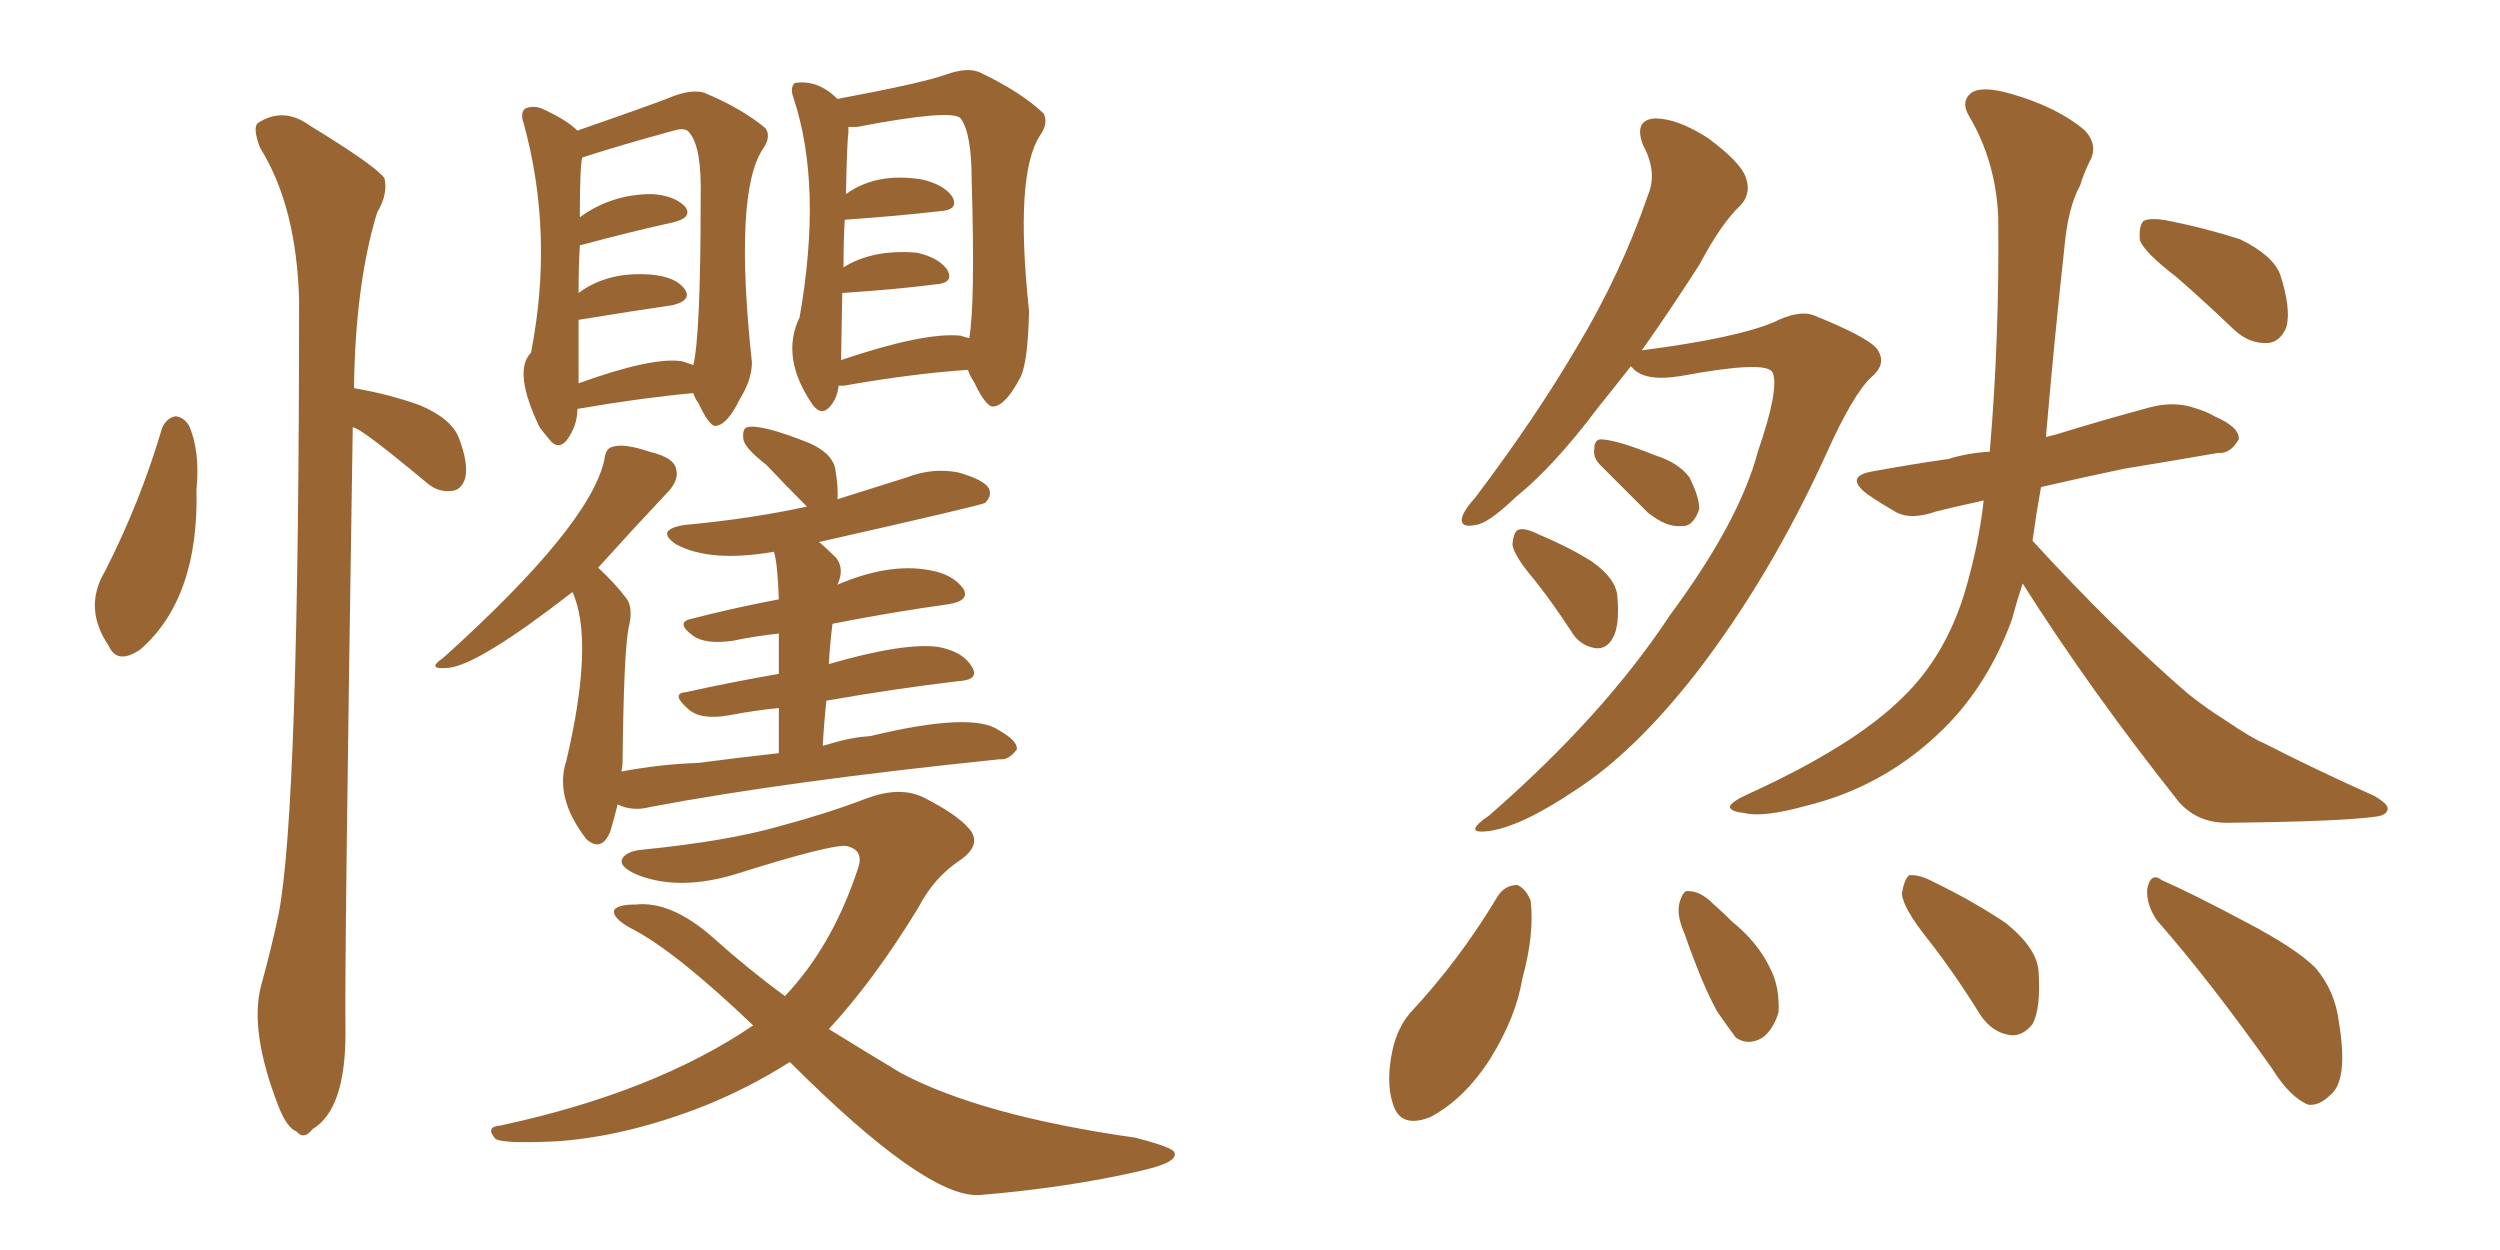 <svg xmlns="http://www.w3.org/2000/svg" xmlns:xlink="http://www.w3.org/1999/xlink" width="300" height="150"><path fill="#996633" padding="10" d="M19.48 51.27L19.48 51.27Q20.07 50.10 21.09 49.95L21.09 49.95Q22.12 50.10 22.71 51.12L22.71 51.12Q24.02 54.20 23.58 58.74L23.58 58.74Q23.88 71.78 16.85 77.93L16.85 77.93Q14.06 79.83 13.04 77.49L13.04 77.49Q9.96 72.95 12.60 68.55L12.60 68.55Q16.85 60.21 19.48 51.27ZM42.33 51.27L42.33 51.27Q41.31 116.75 41.46 123.93L41.46 123.93Q41.46 133.15 37.50 135.50L37.50 135.50Q36.47 136.82 35.60 135.79L35.60 135.79Q34.42 135.35 33.40 132.71L33.40 132.71Q29.88 123.63 31.35 118.21L31.35 118.21Q32.52 113.96 33.40 109.86L33.40 109.86Q35.89 97.56 35.89 36.04L35.89 36.04Q35.60 24.76 31.20 17.72L31.20 17.72Q30.32 15.38 30.91 14.79L30.91 14.79Q33.98 12.74 37.21 15.09L37.21 15.09Q45.12 19.92 46.14 21.39L46.14 21.39Q46.58 23.29 45.26 25.49L45.26 25.49Q42.63 34.13 42.48 46.58L42.48 46.58Q46.73 47.31 50.39 48.63L50.39 48.63Q54.20 50.24 55.08 52.59L55.08 52.59Q56.25 55.66 55.81 57.42L55.81 57.42Q55.37 58.74 54.35 58.89L54.35 58.89Q52.59 59.18 51.12 57.86L51.12 57.86Q43.21 51.27 42.33 51.27ZM93.46 90.38L93.46 90.38Q93.46 87.30 93.46 84.96L93.46 84.96Q90.53 85.25 87.45 85.84L87.45 85.84Q84.08 86.43 82.62 85.11L82.62 85.11Q80.42 83.20 82.32 83.06L82.32 83.06Q87.60 81.88 93.46 80.86L93.46 80.86Q93.46 77.93 93.46 76.03L93.46 76.03Q90.67 76.32 87.89 76.90L87.89 76.90Q84.67 77.34 83.20 76.32L83.20 76.32Q81.01 74.71 82.91 74.27L82.91 74.27Q88.04 72.95 93.46 71.92L93.46 71.92Q93.31 67.53 92.87 66.21L92.87 66.21Q85.25 67.53 81.15 65.33L81.15 65.33Q78.52 63.57 82.18 62.99L82.18 62.99Q90.09 62.26 96.83 60.79L96.83 60.79Q94.19 58.15 91.99 55.81L91.99 55.81Q89.36 53.76 89.21 52.73L89.21 52.73Q89.06 51.42 89.65 51.27L89.65 51.27Q91.26 50.83 97.12 53.17L97.12 53.17Q99.76 54.35 100.20 56.10L100.20 56.10Q100.63 58.59 100.49 59.91L100.49 59.91Q104.74 58.59 108.84 57.28L108.84 57.28Q111.91 56.10 114.99 56.69L114.99 56.69Q118.07 57.57 118.65 58.59L118.65 58.59Q119.09 59.47 118.21 60.35L118.21 60.35Q117.77 60.64 98.29 65.04L98.29 65.04Q99.32 65.92 100.34 66.94L100.34 66.94Q101.37 68.26 100.49 70.17L100.49 70.17Q106.64 67.53 111.47 68.41L111.47 68.41Q114.26 68.85 115.58 70.61L115.58 70.61Q116.46 72.07 113.82 72.51L113.82 72.51Q107.37 73.39 99.90 74.85L99.90 74.85Q99.61 77.05 99.46 79.69L99.46 79.69Q108.54 77.05 112.65 77.64L112.65 77.64Q115.58 78.22 116.60 79.98L116.60 79.98Q117.63 81.59 114.99 81.74L114.99 81.74Q107.52 82.62 99.17 84.08L99.17 84.08Q98.88 86.72 98.73 89.50L98.73 89.50Q99.17 89.36 99.76 89.21L99.76 89.21Q102.10 88.48 104.44 88.33L104.44 88.33Q116.60 85.40 119.82 87.60L119.82 87.60Q122.17 88.92 122.02 89.94L122.02 89.94Q121.00 91.26 119.97 91.11L119.97 91.11Q94.34 93.75 78.08 96.83L78.08 96.83Q75.88 97.41 74.12 96.53L74.12 96.53Q73.68 98.29 73.24 99.76L73.24 99.76Q72.22 102.25 70.46 100.78L70.46 100.78Q70.31 100.63 70.31 100.63L70.31 100.63Q66.50 95.65 67.97 91.26L67.97 91.26Q71.34 76.90 68.70 71.04L68.70 71.04Q57.57 79.69 53.91 80.13L53.91 80.13Q50.98 80.42 53.17 78.96L53.17 78.96Q70.75 63.13 72.51 55.22L72.51 55.22Q72.66 53.76 73.54 53.61L73.54 53.61Q74.85 53.17 77.93 54.20L77.93 54.20Q81.01 54.93 81.15 56.40L81.15 56.40Q81.45 57.42 80.42 58.74L80.42 58.74Q75.88 63.57 71.78 68.12L71.78 68.12Q73.83 70.02 75.15 71.78L75.15 71.78Q76.03 72.95 75.44 75.29L75.44 75.29Q74.85 78.22 74.71 91.41L74.71 91.41Q74.71 91.99 74.56 92.58L74.56 92.58Q79.25 91.70 83.79 91.55L83.79 91.55Q88.18 90.97 93.46 90.38ZM69.29 49.07L69.29 49.07Q69.29 51.12 67.97 52.88L67.97 52.88Q66.94 54.05 65.92 52.73L65.92 52.73Q65.19 51.86 64.75 51.27L64.75 51.27Q61.52 44.53 63.72 42.33L63.72 42.33Q66.50 28.13 62.84 14.79L62.84 14.79Q62.40 13.62 62.99 13.04L62.99 13.04Q64.01 12.60 65.04 13.04L65.04 13.04Q67.97 14.36 69.29 15.67L69.29 15.67Q79.39 12.16 80.71 11.57L80.71 11.57Q83.06 10.69 84.52 11.13L84.52 11.13Q89.06 13.04 91.85 15.38L91.85 15.38Q92.58 16.41 91.55 17.87L91.55 17.87Q88.04 23.14 90.23 43.51L90.23 43.51Q90.23 45.56 88.77 47.90L88.77 47.90Q87.30 50.98 85.84 51.12L85.84 51.12Q85.11 51.12 83.79 48.34L83.79 48.34Q83.35 47.75 83.20 47.17L83.20 47.17Q76.90 47.75 69.29 49.07ZM81.88 43.36L81.88 43.36Q82.76 43.65 83.20 43.80L83.20 43.80Q84.08 40.14 84.08 23.73L84.08 23.73Q84.23 17.72 82.76 15.97L82.76 15.97Q82.32 15.23 80.86 15.67L80.86 15.67Q74.41 17.43 69.87 18.90L69.87 18.90Q69.58 19.92 69.58 26.07L69.58 26.07Q73.39 23.29 78.22 23.29L78.22 23.29Q80.86 23.44 82.18 24.76L82.18 24.76Q83.20 26.07 80.86 26.66L80.86 26.66Q76.17 27.69 69.58 29.44L69.58 29.44Q69.43 31.93 69.43 35.16L69.43 35.16Q72.95 32.52 78.22 32.96L78.22 32.96Q81.15 33.25 82.18 34.72L82.18 34.72Q83.06 36.04 80.71 36.62L80.71 36.62Q75.73 37.35 69.43 38.38L69.43 38.38Q69.43 42.33 69.43 46.00L69.43 46.00Q78.37 42.77 81.88 43.36ZM100.63 46.29L100.63 46.29Q100.49 47.75 99.61 48.78L99.61 48.78Q98.58 49.95 97.56 48.63L97.56 48.63Q93.60 42.92 95.95 38.09L95.95 38.09Q98.73 22.27 95.21 11.72L95.21 11.72Q94.78 10.55 95.36 9.96L95.36 9.96Q98.14 9.52 100.49 11.87L100.49 11.87Q110.74 9.96 113.53 8.94L113.53 8.94Q116.02 8.06 117.48 8.64L117.48 8.64Q122.46 10.99 125.24 13.62L125.24 13.62Q125.83 14.79 124.80 16.26L124.80 16.26Q121.73 20.95 123.49 37.35L123.49 37.35Q123.34 43.51 122.46 45.26L122.46 45.26Q120.70 48.63 119.24 48.78L119.24 48.78Q118.36 48.93 116.89 45.85L116.89 45.85Q116.31 44.97 116.16 44.38L116.16 44.38Q109.57 44.82 101.22 46.29L101.22 46.29Q100.78 46.29 100.63 46.29ZM115.28 40.28L115.28 40.28Q115.72 40.43 116.31 40.58L116.31 40.58Q117.04 36.33 116.60 21.68L116.60 21.68Q116.60 15.97 115.28 14.21L115.28 14.21Q114.26 13.04 102.83 15.23L102.83 15.23Q102.25 15.23 101.81 15.23L101.81 15.23Q101.81 15.53 101.81 15.97L101.81 15.97Q101.66 16.55 101.51 23.29L101.51 23.29Q105.18 20.65 110.60 21.53L110.60 21.53Q113.23 22.12 114.26 23.58L114.26 23.58Q115.14 25.20 112.79 25.34L112.79 25.34Q107.67 25.93 101.37 26.37L101.37 26.37Q101.22 28.86 101.22 32.08L101.22 32.08Q104.74 29.88 110.01 30.32L110.01 30.32Q112.65 30.91 113.67 32.37L113.67 32.37Q114.55 33.98 112.21 34.13L112.21 34.13Q107.67 34.72 101.07 35.16L101.07 35.16Q100.93 42.33 100.93 43.21L100.93 43.21Q110.89 39.84 115.28 40.28ZM94.78 127.44L94.78 127.44L94.78 127.44Q89.94 130.52 84.52 132.71L84.52 132.71Q75.15 136.38 66.80 136.96L66.80 136.96Q60.35 137.26 59.47 136.67L59.47 136.67Q58.15 135.21 60.06 135.06L60.06 135.06Q78.52 131.10 90.38 123.05L90.38 123.05Q80.86 113.96 75.59 111.33L75.59 111.33Q73.54 110.16 73.68 109.28L73.68 109.28Q73.97 108.54 76.32 108.54L76.32 108.54Q80.57 108.11 85.55 112.50L85.55 112.50Q89.79 116.31 94.19 119.53L94.19 119.53Q99.90 113.53 102.98 104.15L102.98 104.15Q103.71 101.95 101.51 101.51L101.51 101.51Q99.46 101.37 88.33 104.88L88.33 104.88Q81.59 106.93 76.61 105.03L76.61 105.03Q74.12 104.00 74.71 102.98L74.71 102.98Q75.29 102.10 77.20 101.95L77.20 101.95Q87.30 100.93 93.46 99.17L93.46 99.17Q99.46 97.56 104.00 95.80L104.00 95.80Q107.96 94.34 110.74 95.65L110.74 95.65Q114.84 97.71 116.31 99.46L116.31 99.46Q117.92 101.37 115.14 103.27L115.14 103.27Q112.06 105.32 110.16 108.98L110.16 108.98Q104.88 117.63 99.46 123.49L99.46 123.49Q103.71 126.12 108.11 128.76L108.11 128.76Q117.77 133.89 136.23 136.52L136.23 136.52Q140.77 137.70 140.92 138.28L140.92 138.28Q141.50 139.45 136.96 140.48L136.96 140.48Q128.17 142.53 117.48 143.41L117.48 143.41Q111.04 143.70 94.78 127.44ZM195.70 43.95L195.70 43.95Q193.65 46.58 191.75 48.93L191.75 48.93Q186.47 55.96 181.93 59.62L181.93 59.62Q178.56 62.84 177.10 62.99L177.10 62.99Q175.05 63.43 175.49 61.96L175.49 61.96Q175.78 61.08 177.10 59.62L177.10 59.62Q184.28 50.10 189.26 41.60L189.26 41.60Q194.53 32.81 197.75 23.44L197.75 23.44Q198.93 20.65 197.17 17.43L197.17 17.43Q196.00 14.36 198.63 14.21L198.63 14.21Q201.27 14.21 204.93 16.55L204.93 16.55Q208.89 19.48 209.47 21.24L209.47 21.24Q210.21 23.14 208.89 24.61L208.89 24.61Q206.54 26.81 203.91 31.79L203.91 31.79Q200.24 37.50 197.02 42.04L197.02 42.04Q208.30 40.58 212.84 38.67L212.84 38.67Q215.77 37.21 217.53 37.79L217.53 37.79Q224.85 40.72 225.44 42.19L225.44 42.19Q226.32 43.80 224.56 45.26L224.56 45.26Q222.36 47.31 219.14 54.49L219.14 54.49Q212.40 69.29 203.47 80.86L203.47 80.86Q196.14 90.23 189.11 94.78L189.11 94.78Q182.37 99.32 178.42 99.76L178.42 99.76Q175.49 100.05 178.71 97.85L178.71 97.85Q192.48 85.84 200.39 73.83L200.39 73.83Q208.74 62.55 210.94 54.20L210.94 54.20Q213.57 46.58 212.70 44.68L212.70 44.68Q211.96 43.21 201.71 45.12L201.71 45.12Q197.31 45.85 195.85 44.09L195.85 44.09Q195.70 43.95 195.70 43.95ZM192.04 55.81L192.04 55.81Q191.16 54.93 191.31 53.91L191.31 53.91Q191.31 52.59 192.33 52.73L192.33 52.73Q194.24 52.88 198.63 54.64L198.63 54.64Q201.42 55.52 202.73 57.28L202.73 57.28Q203.91 59.62 203.91 61.08L203.91 61.08Q203.17 63.28 201.71 63.13L201.71 63.13Q199.95 63.28 197.75 61.52L197.75 61.52Q194.82 58.59 192.04 55.81ZM184.13 69.58L184.13 69.58Q181.64 66.65 181.49 65.33L181.49 65.33Q181.64 63.72 182.23 63.57L182.23 63.57Q182.96 63.28 184.72 64.16L184.72 64.16Q188.23 65.63 191.02 67.38L191.02 67.38Q193.95 69.43 194.09 71.63L194.09 71.63Q194.38 75.15 193.51 76.61L193.51 76.61Q192.77 77.93 191.46 77.78L191.46 77.78Q189.55 77.49 188.53 75.73L188.53 75.73Q186.33 72.36 184.13 69.58ZM261.18 33.25L261.18 33.25Q257.37 30.32 256.79 28.86L256.79 28.86Q256.64 27.10 257.23 26.51L257.23 26.51Q258.11 26.07 260.30 26.51L260.30 26.51Q264.70 27.39 268.80 28.71L268.80 28.71Q272.75 30.62 273.63 32.96L273.63 32.96Q274.95 37.06 274.37 39.26L274.37 39.26Q273.63 41.02 272.17 41.16L272.17 41.16Q269.97 41.31 268.07 39.55L268.07 39.55Q264.40 36.04 261.18 33.25ZM242.72 70.02L242.72 70.02Q241.99 72.22 241.41 74.41L241.41 74.41Q238.33 82.76 232.47 88.18L232.47 88.18Q225.73 94.48 216.80 96.68L216.80 96.68Q211.52 98.14 209.33 97.56L209.33 97.56Q207.71 97.41 207.57 96.83L207.57 96.83Q207.71 96.24 209.62 95.36L209.62 95.36Q222.51 89.50 228.37 83.64L228.37 83.64Q233.35 78.81 235.69 71.34L235.69 71.34Q237.45 65.48 238.04 60.06L238.04 60.06Q234.67 60.79 232.32 61.38L232.32 61.38Q229.39 62.40 227.64 61.52L227.64 61.52Q225.59 60.35 224.12 59.33L224.12 59.33Q221.19 57.13 224.85 56.54L224.85 56.54Q229.69 55.66 233.79 55.08L233.79 55.08Q236.13 54.35 238.77 54.20L238.77 54.20Q239.94 40.58 239.79 26.07L239.79 26.07Q239.50 19.34 236.28 13.92L236.28 13.92Q235.25 12.16 236.57 11.13L236.57 11.13Q237.89 10.25 241.41 11.28L241.41 11.28Q246.97 12.89 250.20 15.67L250.20 15.67Q251.81 17.43 250.78 19.34L250.78 19.34Q250.05 20.80 249.61 22.27L249.61 22.27Q248.14 24.90 247.71 29.88L247.71 29.88Q246.53 40.58 245.51 52.44L245.51 52.44Q246.09 52.29 246.68 52.15L246.68 52.15Q252.39 50.39 257.81 48.93L257.81 48.93Q260.45 48.19 262.79 48.78L262.79 48.78Q264.84 49.37 265.72 49.95L265.72 49.95Q268.80 51.27 268.65 52.73L268.65 52.73Q267.63 54.49 266.16 54.35L266.16 54.35Q261.18 55.22 254.88 56.25L254.88 56.25Q249.32 57.42 244.92 58.45L244.92 58.45Q244.34 61.67 243.90 64.89L243.90 64.89Q253.71 75.59 262.50 83.20L262.50 83.20Q264.70 84.96 267.04 86.43L267.04 86.43Q270.26 88.62 271.73 89.21L271.73 89.21Q277.73 92.29 284.91 95.51L284.91 95.51Q286.67 96.53 286.52 97.12L286.52 97.12Q286.38 97.85 285.06 98.00L285.06 98.00Q280.96 98.58 267.63 98.73L267.63 98.73Q263.82 98.88 261.47 96.24L261.47 96.24Q250.78 82.76 242.72 70.02ZM179.74 107.52L179.74 107.52Q180.62 106.20 182.08 106.20L182.08 106.20Q183.11 106.64 183.69 108.11L183.69 108.11Q184.13 112.21 182.67 117.48L182.67 117.48Q181.93 122.02 178.86 127.00L178.86 127.00Q175.78 131.84 171.68 134.03L171.68 134.03Q168.02 135.50 167.14 132.42L167.14 132.42Q166.26 129.79 167.14 125.83L167.14 125.83Q167.72 123.34 169.19 121.58L169.19 121.58Q175.20 115.14 179.74 107.52ZM202.15 112.06L202.15 112.06Q201.12 109.72 201.56 108.25L201.56 108.25Q202.00 106.79 202.59 106.93L202.59 106.93Q204.05 106.93 205.52 108.40L205.52 108.40Q206.84 109.57 207.86 110.60L207.86 110.60Q210.94 113.09 212.40 116.16L212.40 116.16Q213.57 118.36 213.43 121.44L213.43 121.44Q212.84 123.49 211.52 124.51L211.52 124.51Q209.77 125.54 208.30 124.51L208.30 124.51Q207.42 123.34 206.10 121.44L206.10 121.44Q204.35 118.36 202.15 112.06ZM231.30 112.65L231.30 112.65Q228.37 108.98 228.22 107.23L228.22 107.23Q228.52 105.47 229.10 105.03L229.10 105.03Q230.27 104.88 232.18 105.91L232.18 105.91Q236.72 108.11 240.67 110.74L240.67 110.74Q244.48 113.82 244.63 116.60L244.63 116.60Q244.92 121.00 243.90 122.90L243.90 122.90Q242.72 124.37 241.26 124.22L241.26 124.22Q239.06 123.93 237.60 121.73L237.60 121.73Q234.52 116.75 231.30 112.65ZM258.84 110.45L258.84 110.45L258.84 110.45Q257.52 108.54 257.67 106.64L257.67 106.64Q258.11 104.59 259.42 105.62L259.42 105.62Q263.09 107.23 269.68 110.74L269.68 110.74Q275.54 113.82 277.88 116.16L277.88 116.16Q280.22 118.95 280.66 122.61L280.66 122.61Q281.84 129.64 279.64 131.40L279.64 131.40Q278.32 132.71 277.00 132.57L277.00 132.57Q274.80 131.69 272.61 128.17L272.61 128.17Q265.14 117.63 258.84 110.45Z"/></svg>